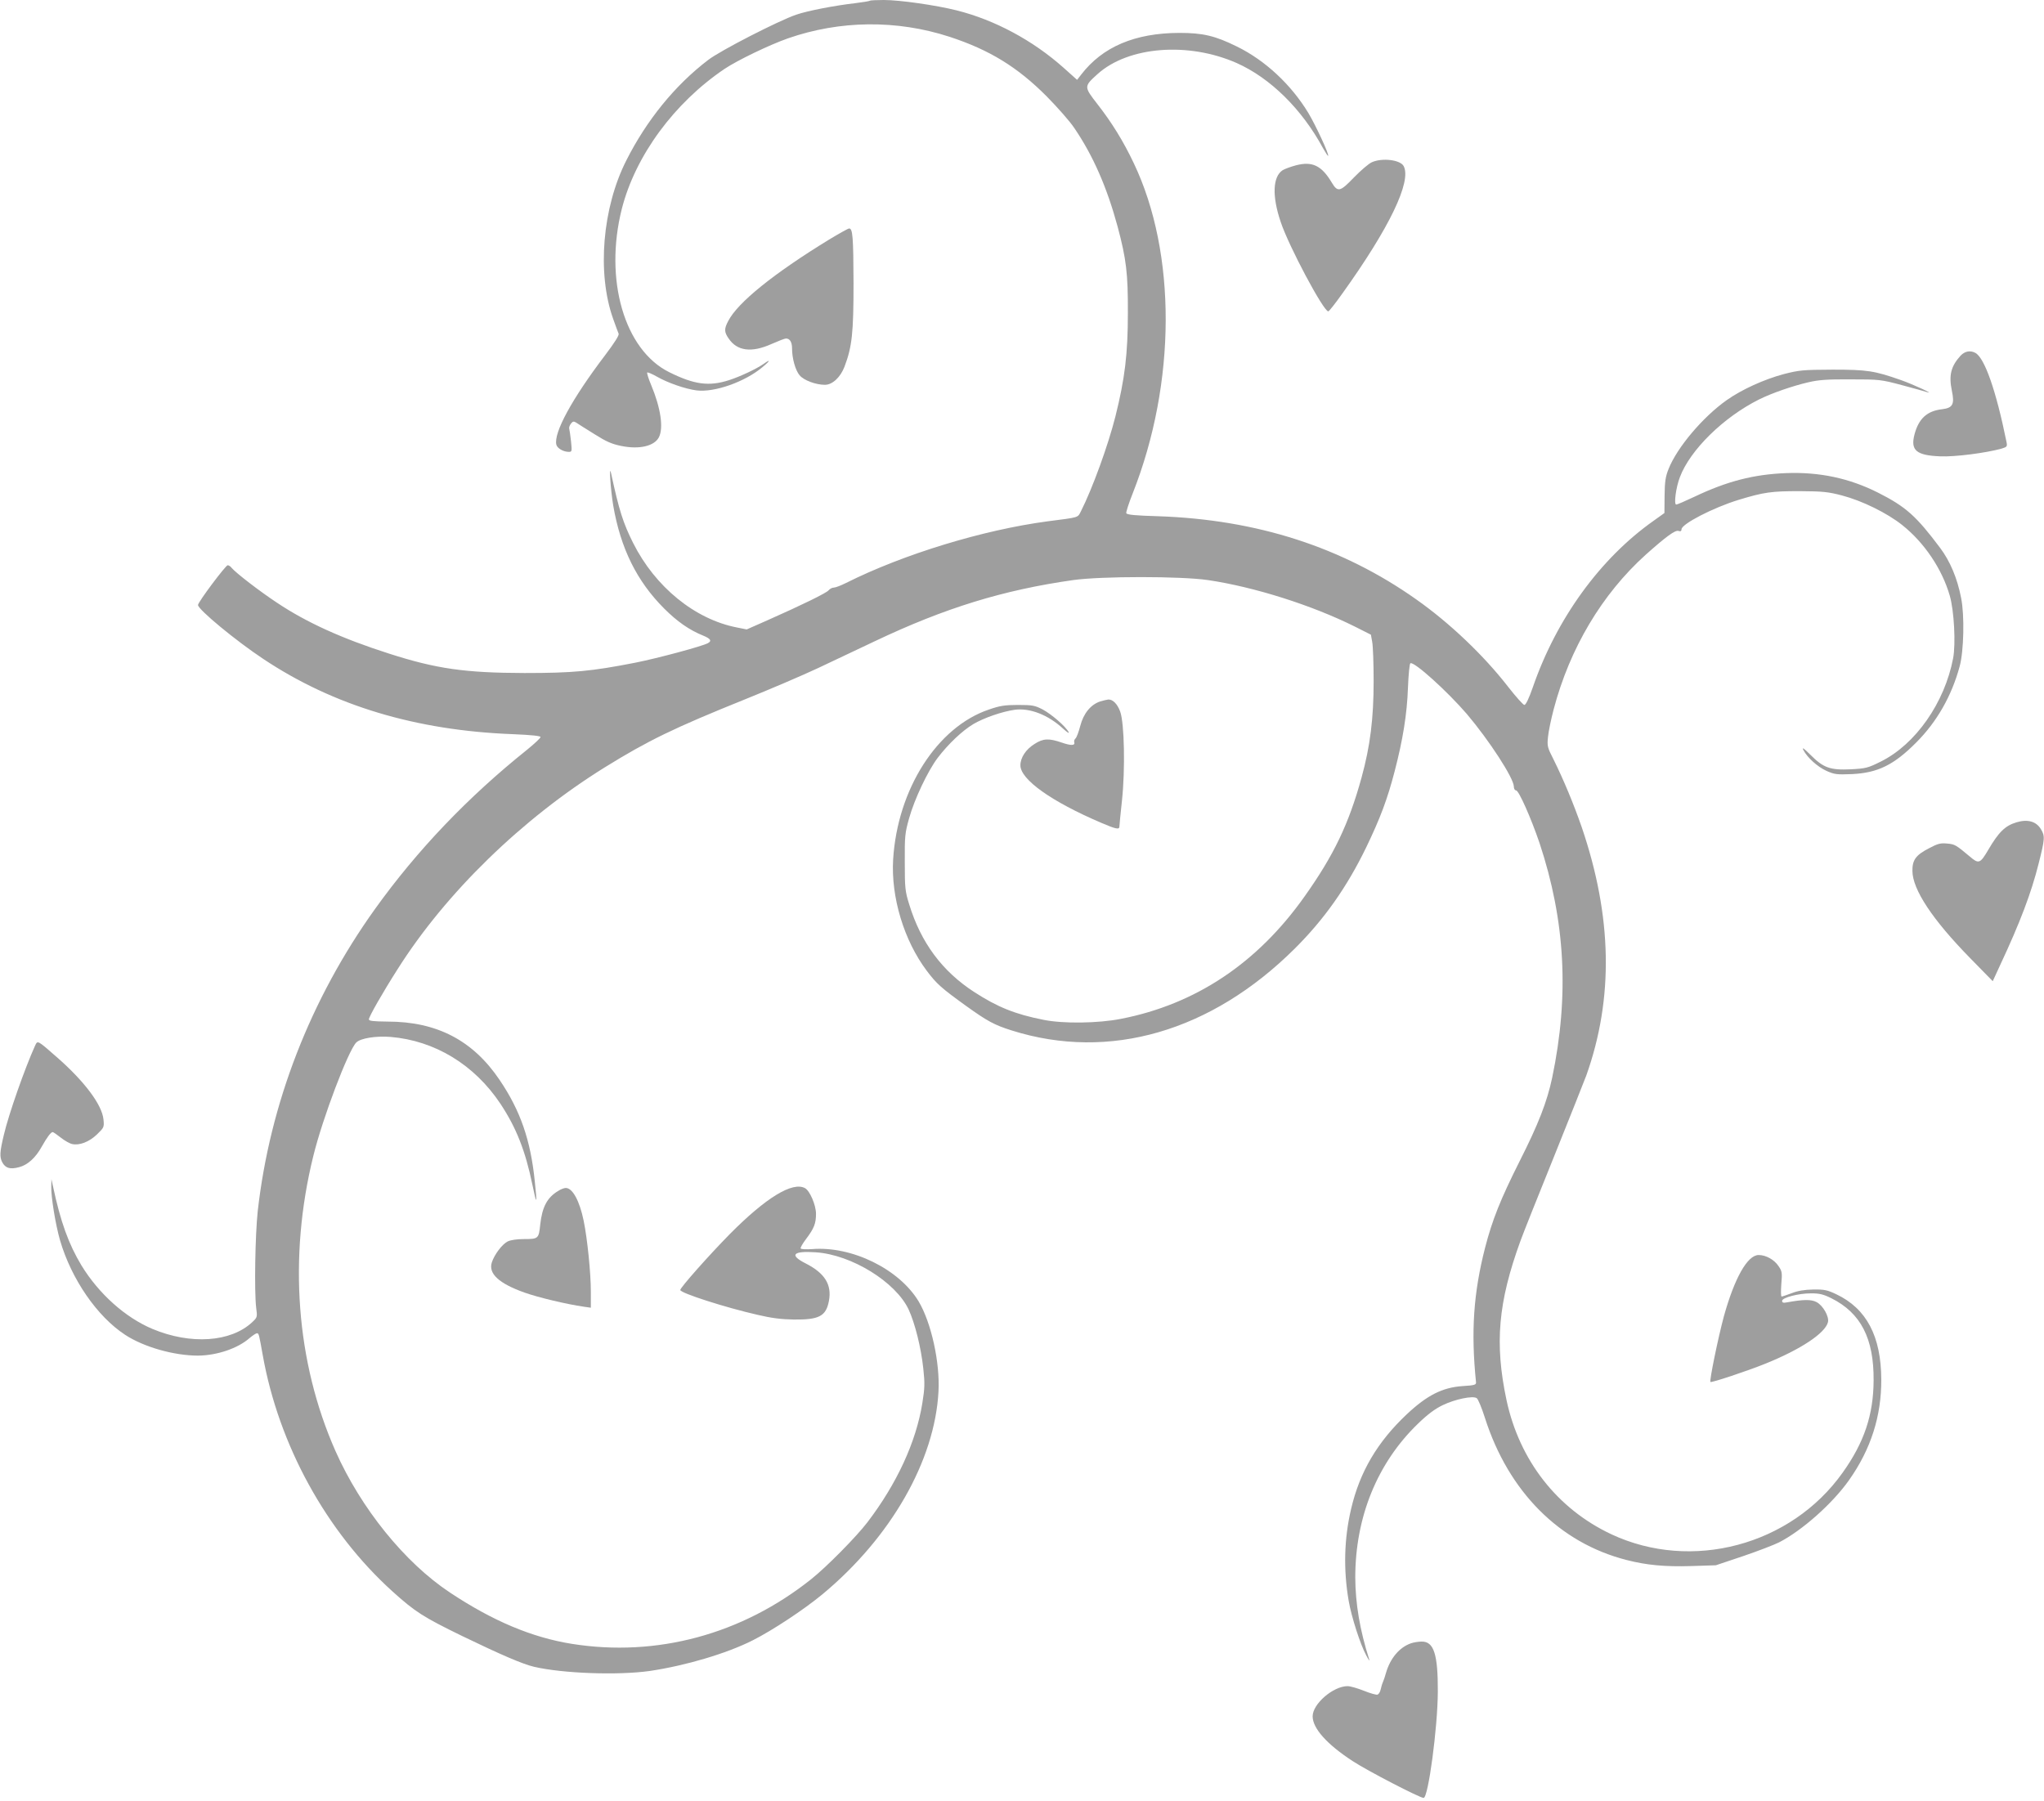 <?xml version="1.0" standalone="no"?>
<!DOCTYPE svg PUBLIC "-//W3C//DTD SVG 20010904//EN"
 "http://www.w3.org/TR/2001/REC-SVG-20010904/DTD/svg10.dtd">
<svg version="1.0" xmlns="http://www.w3.org/2000/svg"
 width="1280pt" height="1128pt" viewBox="0 0 1280 1128"
 preserveAspectRatio="xMidYMid meet">
<g transform="translate(0,1128) scale(0.1,-0.1)"
fill="#9e9e9e" stroke="none">
<path d="M5449 11276 c-3 -3 -45 -10 -94 -16 -131 -15 -300 -48 -369 -72 -109
-37 -476 -225 -552 -284 -207 -158 -385 -377 -512 -629 -150 -296 -184 -705
-83 -990 16 -44 31 -87 35 -95 4 -10 -26 -57 -85 -135 -208 -274 -323 -486
-305 -560 6 -23 44 -45 78 -45 20 0 20 4 14 65 -4 36 -9 71 -11 78 -3 7 1 21
9 32 12 16 18 18 33 9 10 -7 61 -39 114 -72 76 -48 110 -63 170 -75 112 -23
206 -1 235 54 30 59 12 183 -48 327 -17 40 -28 76 -25 79 3 3 31 -9 61 -26 68
-39 178 -77 248 -86 112 -14 302 53 412 145 50 41 54 54 8 21 -46 -32 -146
-79 -217 -102 -125 -40 -217 -28 -374 50 -281 139 -409 580 -297 1023 85 333
328 664 644 877 81 54 280 150 397 191 325 113 680 117 1010 10 251 -82 427
-190 610 -374 66 -67 144 -155 172 -197 118 -173 205 -372 272 -619 54 -203
65 -292 64 -540 0 -257 -19 -412 -78 -648 -46 -183 -145 -454 -216 -594 -21
-41 -7 -37 -209 -63 -405 -54 -903 -206 -1262 -386 -32 -16 -66 -29 -76 -29
-11 0 -26 -8 -33 -17 -14 -17 -167 -92 -386 -189 l-127 -56 -60 12 c-264 51
-513 254 -651 529 -63 126 -88 204 -138 436 -15 67 -3 -104 13 -200 46 -269
148 -475 319 -646 82 -82 158 -135 245 -170 46 -19 55 -33 29 -47 -37 -20
-313 -94 -453 -122 -276 -54 -390 -65 -695 -65 -372 1 -552 26 -850 122 -294
94 -516 195 -700 318 -109 72 -257 186 -284 218 -7 10 -19 17 -25 17 -13 0
-186 -231 -186 -249 0 -28 237 -224 409 -338 440 -293 957 -448 1563 -471 118
-5 173 -11 173 -18 0 -6 -38 -42 -85 -80 -371 -297 -687 -628 -951 -996 -405
-565 -659 -1219 -735 -1893 -16 -149 -22 -499 -10 -603 8 -61 8 -62 -25 -93
-134 -125 -385 -142 -624 -42 -171 72 -336 220 -445 398 -80 133 -131 273
-178 495 l-10 45 -1 -44 c-2 -66 27 -242 55 -339 71 -243 232 -477 408 -592
116 -76 305 -130 456 -130 119 1 249 45 323 110 19 16 40 30 46 30 12 0 13 -6
36 -135 100 -564 398 -1107 813 -1482 142 -128 192 -160 436 -279 240 -116
378 -176 451 -193 182 -42 525 -54 724 -26 223 33 481 109 645 192 123 62 320
192 436 288 429 356 704 837 727 1270 10 181 -45 431 -124 564 -121 202 -418
349 -669 328 -35 -2 -67 -1 -70 4 -3 5 13 32 35 61 49 65 61 96 61 156 0 55
-39 145 -69 161 -78 42 -244 -59 -471 -288 -129 -131 -310 -335 -310 -350 0
-19 283 -110 486 -156 84 -20 149 -28 224 -29 160 -2 203 21 221 117 19 101
-26 173 -143 233 -108 54 -84 81 61 71 224 -15 500 -186 581 -358 40 -87 78
-239 92 -371 10 -91 9 -122 -6 -215 -39 -244 -160 -506 -345 -748 -68 -89
-254 -278 -351 -355 -434 -346 -968 -490 -1500 -405 -249 40 -494 143 -762
321 -284 188 -558 528 -717 886 -247 558 -296 1213 -139 1848 58 237 219 661
269 711 27 27 123 42 214 35 278 -23 526 -174 689 -419 98 -148 156 -293 200
-507 27 -131 31 -126 15 21 -26 258 -90 443 -220 635 -167 248 -393 366 -702
366 -91 1 -117 4 -117 14 0 16 87 169 181 316 301 476 779 941 1296 1262 273
169 432 246 878 426 154 62 360 150 458 196 97 46 257 122 355 168 440 209
805 321 1242 383 179 25 674 25 845 0 290 -43 650 -157 919 -291 l101 -51 8
-45 c5 -25 9 -135 9 -245 0 -234 -21 -406 -76 -606 -80 -290 -173 -485 -357
-744 -295 -417 -682 -675 -1150 -766 -142 -28 -362 -31 -484 -6 -178 35 -289
80 -434 174 -201 130 -334 310 -407 548 -26 83 -28 103 -28 265 -1 162 1 183
27 275 33 119 117 297 180 380 65 85 152 168 222 210 66 39 181 79 261 90 94
12 208 -32 302 -119 25 -23 40 -32 34 -21 -18 35 -107 112 -163 142 -49 25
-63 28 -154 28 -83 0 -114 -5 -183 -29 -324 -110 -572 -499 -599 -939 -14
-236 68 -507 210 -696 62 -83 92 -109 247 -221 134 -96 176 -119 287 -154 610
-192 1248 -7 1771 513 185 184 326 384 447 633 89 185 133 302 179 479 51 196
77 355 83 522 3 81 10 150 15 153 22 14 231 -175 354 -318 139 -164 294 -402
294 -454 0 -14 6 -24 14 -24 17 0 94 -174 147 -330 161 -485 187 -954 79
-1470 -32 -150 -85 -288 -205 -525 -119 -237 -170 -365 -215 -539 -73 -285
-89 -526 -57 -841 2 -18 -6 -21 -86 -26 -125 -9 -220 -57 -347 -176 -184 -173
-295 -361 -349 -593 -44 -186 -49 -382 -15 -577 17 -99 73 -273 109 -339 14
-27 23 -40 20 -29 -60 188 -87 352 -88 515 0 379 138 718 393 964 61 59 107
93 155 116 77 37 187 60 212 44 9 -5 32 -61 52 -124 148 -463 467 -783 887
-890 124 -32 239 -43 404 -38 l155 5 170 57 c94 32 195 71 225 86 145 74 336
244 439 390 137 194 203 401 202 630 -1 271 -92 444 -281 534 -57 27 -75 31
-145 30 -56 -1 -97 -8 -135 -23 -30 -11 -59 -21 -63 -21 -5 0 -5 35 -2 78 6
70 5 80 -17 112 -27 41 -79 70 -125 70 -70 0 -151 -144 -218 -385 -36 -134
-91 -402 -84 -410 6 -6 229 68 343 114 223 90 375 191 393 260 9 35 -31 105
-71 126 -33 18 -83 17 -183 -1 -25 -5 -33 -3 -33 9 0 20 101 47 182 47 52 0
77 -6 127 -31 184 -92 266 -252 264 -514 -1 -216 -59 -389 -194 -578 -324
-456 -946 -621 -1448 -386 -339 159 -576 462 -657 841 -75 354 -53 611 88 998
17 47 111 283 209 525 97 242 189 472 203 510 172 484 162 995 -29 1555 -50
144 -113 296 -177 425 -38 74 -40 83 -34 140 3 33 19 110 35 171 101 384 303
723 577 970 129 115 184 155 205 149 13 -5 19 -1 19 10 0 33 197 135 356 184
161 49 207 55 384 55 145 -1 177 -4 265 -27 126 -33 283 -110 378 -186 138
-110 249 -275 297 -442 27 -93 38 -300 21 -391 -53 -279 -235 -540 -454 -648
-80 -40 -94 -43 -187 -48 -129 -6 -171 9 -252 90 -41 41 -55 51 -45 31 25 -48
88 -105 145 -131 50 -22 63 -24 161 -20 160 8 261 57 401 198 129 129 222 292
272 477 26 96 31 320 9 428 -24 124 -69 230 -131 313 -150 200 -214 258 -390
347 -179 90 -366 130 -575 122 -204 -8 -370 -51 -574 -148 -57 -27 -108 -49
-114 -49 -16 0 -2 108 23 172 64 170 273 375 495 486 78 39 210 85 310 108 64
15 118 19 265 18 179 0 189 -1 320 -36 74 -20 144 -39 155 -43 62 -20 -85 48
-159 74 -168 59 -212 66 -431 66 -186 -1 -207 -3 -305 -28 -123 -33 -262 -96
-357 -163 -150 -106 -311 -297 -364 -431 -19 -47 -24 -79 -25 -167 l-1 -109
-67 -48 c-335 -236 -609 -614 -757 -1043 -24 -69 -44 -111 -53 -111 -7 0 -53
51 -102 114 -153 197 -365 399 -575 547 -464 328 -998 500 -1617 521 -141 4
-195 9 -199 19 -2 7 16 63 41 126 272 690 275 1502 6 2066 -66 139 -138 255
-227 369 -86 111 -86 111 0 189 193 174 569 203 872 69 211 -94 409 -290 540
-533 16 -28 30 -50 32 -48 8 7 -77 190 -123 267 -108 179 -271 331 -449 418
-136 67 -212 85 -360 85 -278 -1 -481 -87 -615 -262 l-25 -32 -85 76 c-192
171 -430 299 -669 359 -132 33 -357 65 -456 65 -45 0 -84 -2 -86 -4z"/>
<path d="M8591 10264 c-19 -8 -69 -51 -112 -95 -87 -91 -102 -95 -140 -31 -63
105 -121 133 -222 107 -34 -9 -72 -23 -85 -31 -62 -41 -67 -162 -12 -324 50
-151 268 -560 298 -560 5 0 45 51 89 113 294 410 434 701 383 797 -21 39 -134
53 -199 24z"/>
<path d="M5191 9779 c-346 -212 -572 -394 -631 -510 -26 -49 -25 -69 3 -109
53 -79 144 -90 267 -35 43 19 84 35 92 35 24 0 38 -22 38 -62 0 -63 21 -137
47 -168 26 -32 102 -60 159 -60 47 0 98 48 123 115 47 124 56 212 56 520 -1
291 -5 346 -28 344 -6 0 -63 -32 -126 -70z"/>
<path d="M12278 9053 c-61 -67 -75 -123 -55 -220 18 -85 6 -108 -62 -116 -94
-11 -146 -59 -172 -158 -26 -99 11 -131 161 -137 92 -4 285 21 383 48 36 11
38 13 32 43 -65 321 -137 526 -195 557 -32 17 -65 11 -92 -17z"/>
<path d="M6890 6887 c-59 -19 -105 -75 -125 -153 -10 -38 -23 -73 -30 -79 -6
-5 -10 -15 -8 -22 8 -23 -19 -24 -77 -4 -81 28 -117 27 -171 -8 -55 -34 -89
-86 -89 -134 0 -89 194 -227 508 -361 91 -39 112 -43 112 -22 0 7 7 80 16 162
21 195 15 486 -11 557 -17 48 -47 78 -75 76 -8 -1 -31 -6 -50 -12z"/>
<path d="M12628 6130 c-71 -21 -112 -61 -178 -174 -50 -85 -59 -88 -115 -40
-86 72 -93 77 -142 81 -40 4 -58 0 -112 -29 -84 -43 -106 -74 -105 -143 1
-116 125 -304 361 -545 l142 -145 46 100 c126 269 196 455 241 635 40 158 41
174 14 218 -29 48 -83 63 -152 42z"/>
<path d="M220 4732 c-64 -141 -166 -431 -196 -560 -26 -109 -27 -137 -10 -171
20 -37 49 -46 105 -31 54 14 103 58 142 128 34 61 58 92 69 92 4 0 27 -16 51
-35 24 -19 56 -37 71 -40 45 -10 106 13 155 60 44 43 46 45 41 94 -9 92 -119
239 -293 391 -122 107 -119 105 -135 72z"/>
<path d="M3495 3821 c-69 -41 -100 -101 -112 -211 -9 -87 -12 -90 -99 -90 -48
0 -86 -6 -105 -15 -35 -18 -83 -82 -99 -131 -23 -70 44 -132 204 -189 84 -30
262 -73 374 -89 l42 -6 0 102 c0 116 -22 331 -45 443 -26 126 -70 205 -112
205 -10 0 -32 -8 -48 -19z"/>
<path d="M8835 988 c-71 -25 -128 -92 -155 -183 -6 -22 -15 -49 -20 -60 -5
-11 -11 -32 -14 -46 -3 -15 -12 -29 -19 -32 -8 -3 -46 8 -86 24 -40 16 -86 29
-102 29 -90 0 -219 -111 -219 -189 0 -75 89 -175 250 -280 91 -60 421 -231
445 -231 29 0 88 440 89 665 1 235 -25 316 -102 314 -20 0 -50 -5 -67 -11z"/>
</g>
</svg>

